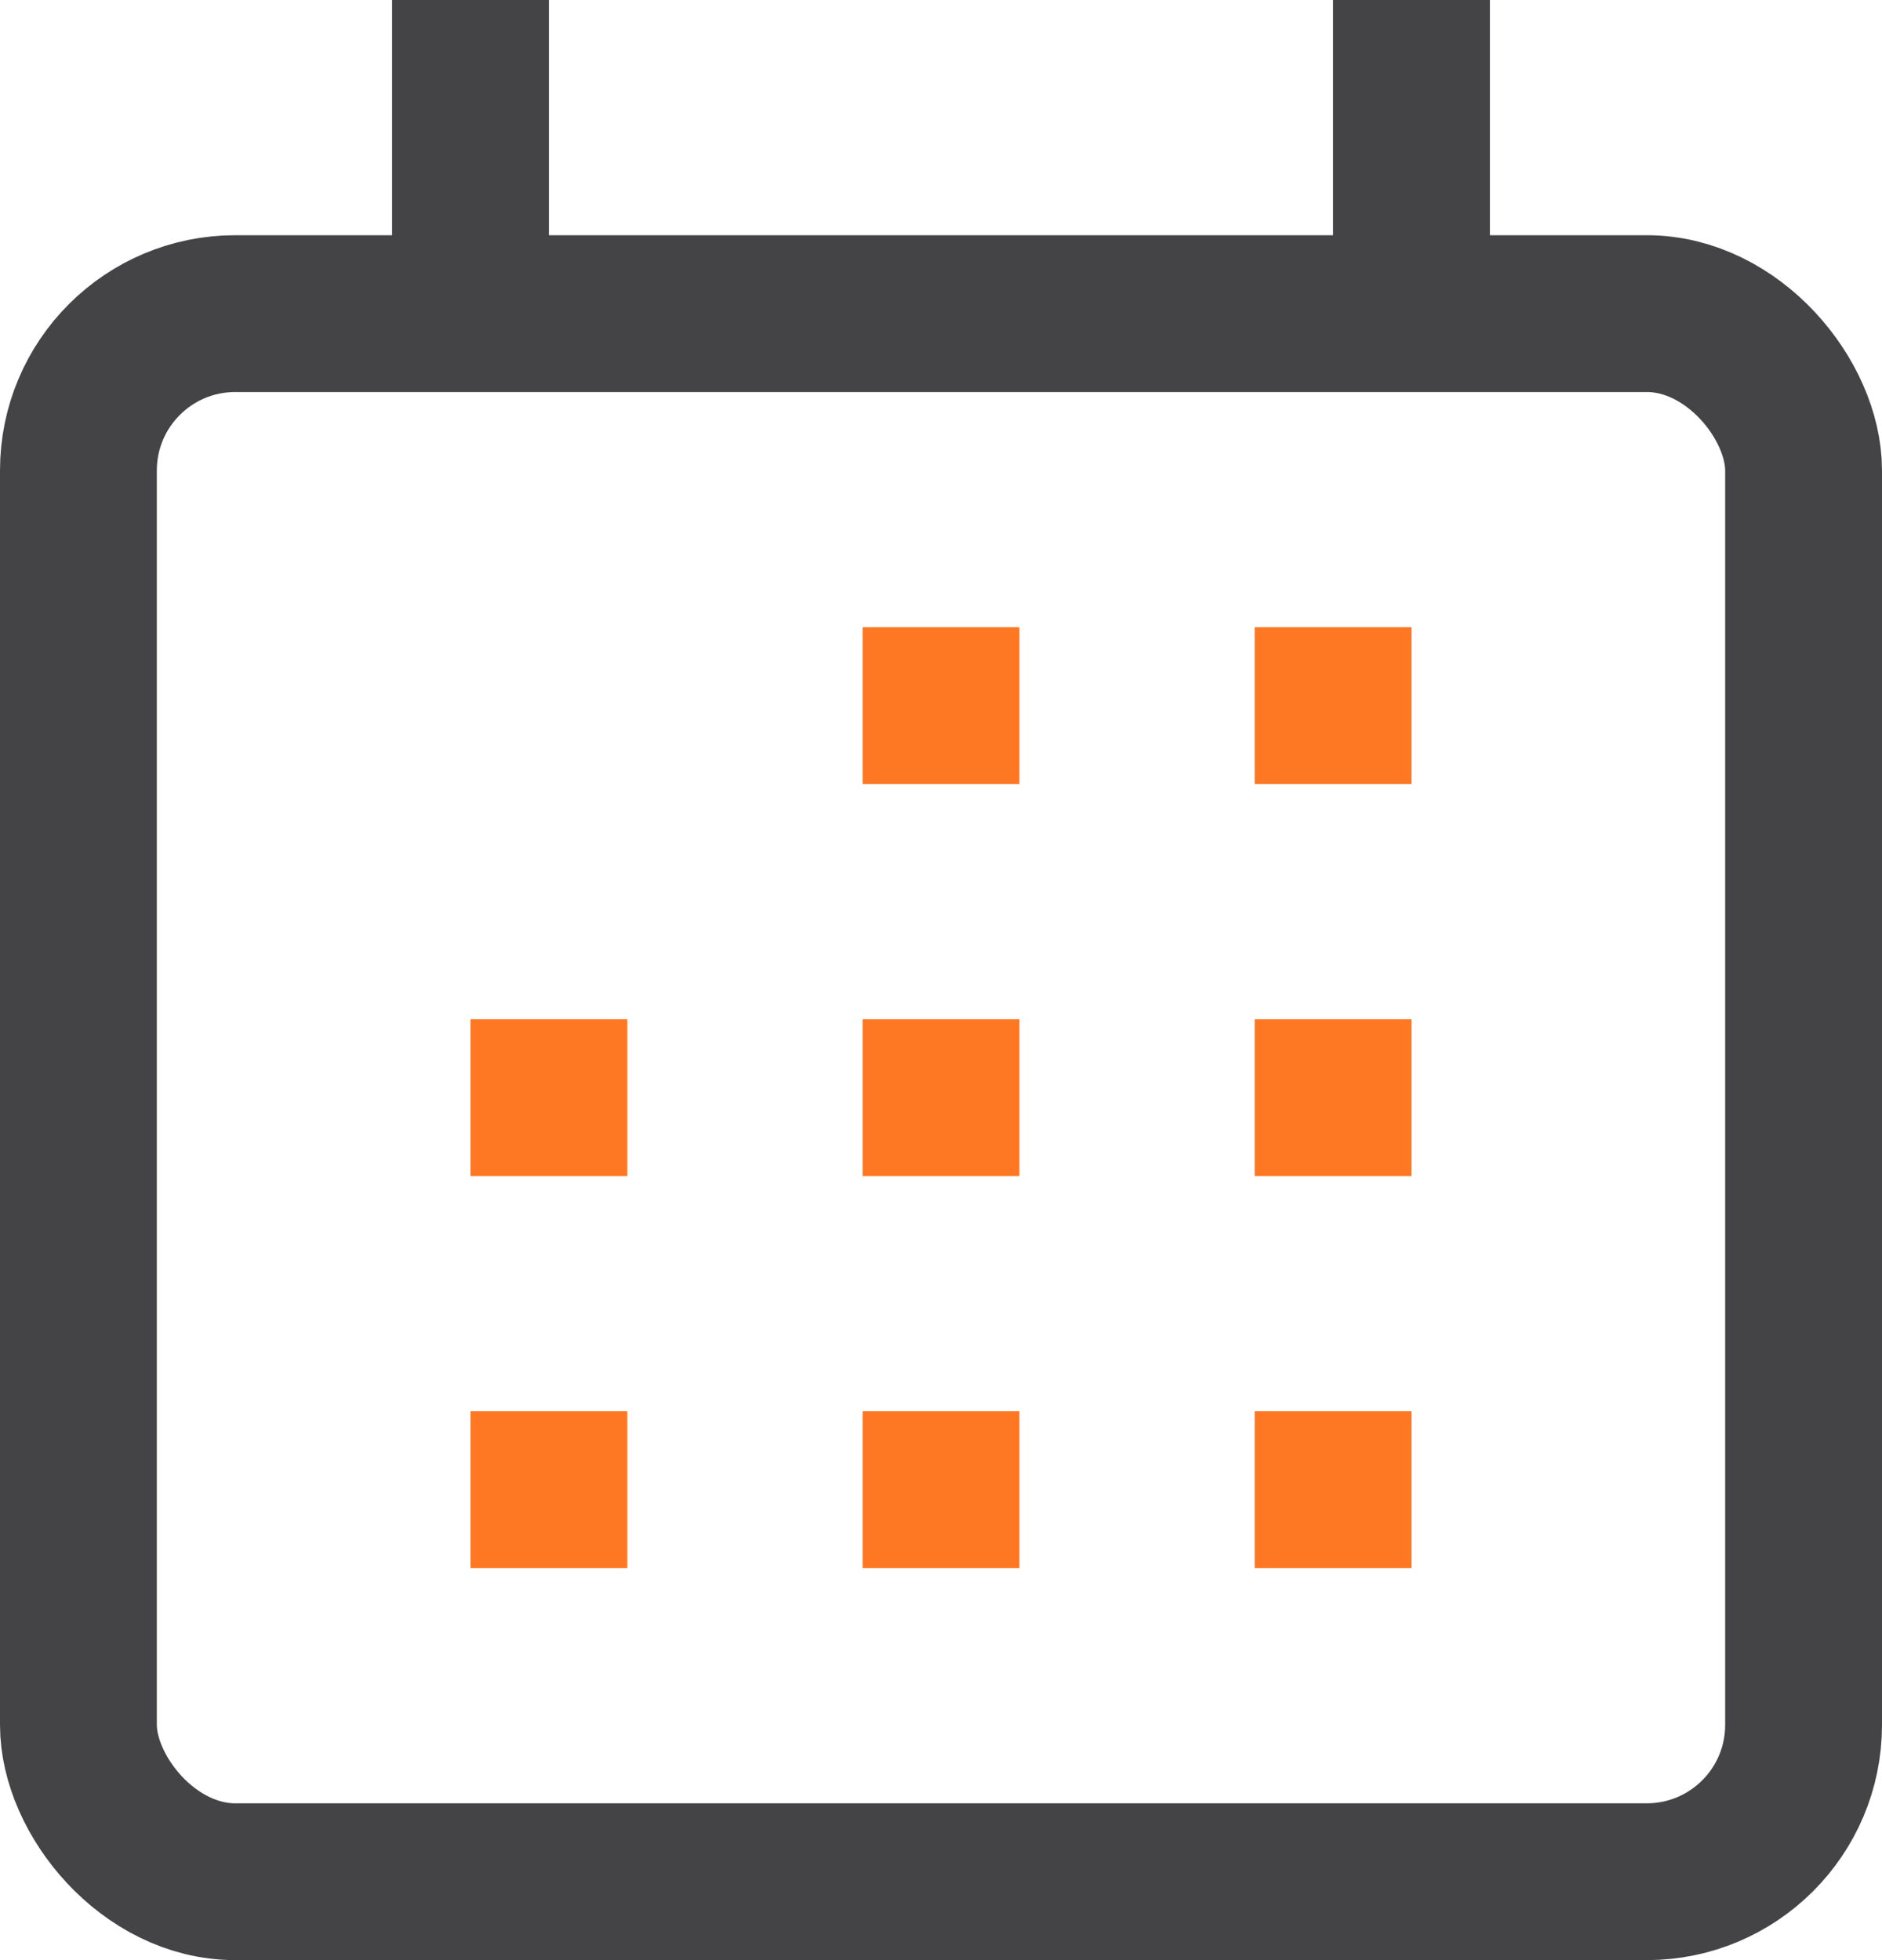 <svg xmlns="http://www.w3.org/2000/svg" width="24" height="25" viewBox="0 0 24 25">
  <g id="Calendar_icon" transform="translate(-3 -6.636)">
    <rect id="XMLID_27_" width="22" height="20" rx="2" transform="translate(4 10.636)" fill="none" stroke="#444447" stroke-miterlimit="10" stroke-width="2"/>
    <line id="XMLID_79_" y2="4" transform="translate(9 6.636)" fill="none" stroke="#444447" stroke-miterlimit="10" stroke-width="2"/>
    <line id="XMLID_83_" y2="4" transform="translate(21 6.636)" fill="none" stroke="#444447" stroke-miterlimit="10" stroke-width="2"/>
    <line id="XMLID_123_" y2="2" transform="translate(15 14.636)" fill="none" stroke="#fe7824" stroke-miterlimit="10" stroke-width="2"/>
    <line id="XMLID_124_" y2="2" transform="translate(20 14.636)" fill="none" stroke="#fe7824" stroke-miterlimit="10" stroke-width="2"/>
    <line id="XMLID_129_" y2="2" transform="translate(10 19.636)" fill="none" stroke="#fe7824" stroke-miterlimit="10" stroke-width="2"/>
    <line id="XMLID_143_" y2="2" transform="translate(10 24.636)" fill="none" stroke="#fe7824" stroke-miterlimit="10" stroke-width="2"/>
    <line id="XMLID_86_" y2="2" transform="translate(15 19.636)" fill="none" stroke="#fe7824" stroke-miterlimit="10" stroke-width="2"/>
    <line id="XMLID_145_" y2="2" transform="translate(15 24.636)" fill="none" stroke="#fe7824" stroke-miterlimit="10" stroke-width="2"/>
    <line id="XMLID_130_" y2="2" transform="translate(20 19.636)" fill="none" stroke="#fe7824" stroke-miterlimit="10" stroke-width="2"/>
    <line id="XMLID_145_2" data-name="XMLID_145_" y2="2" transform="translate(20 24.636)" fill="none" stroke="#fe7824" stroke-miterlimit="10" stroke-width="2"/>
  </g>
</svg>

